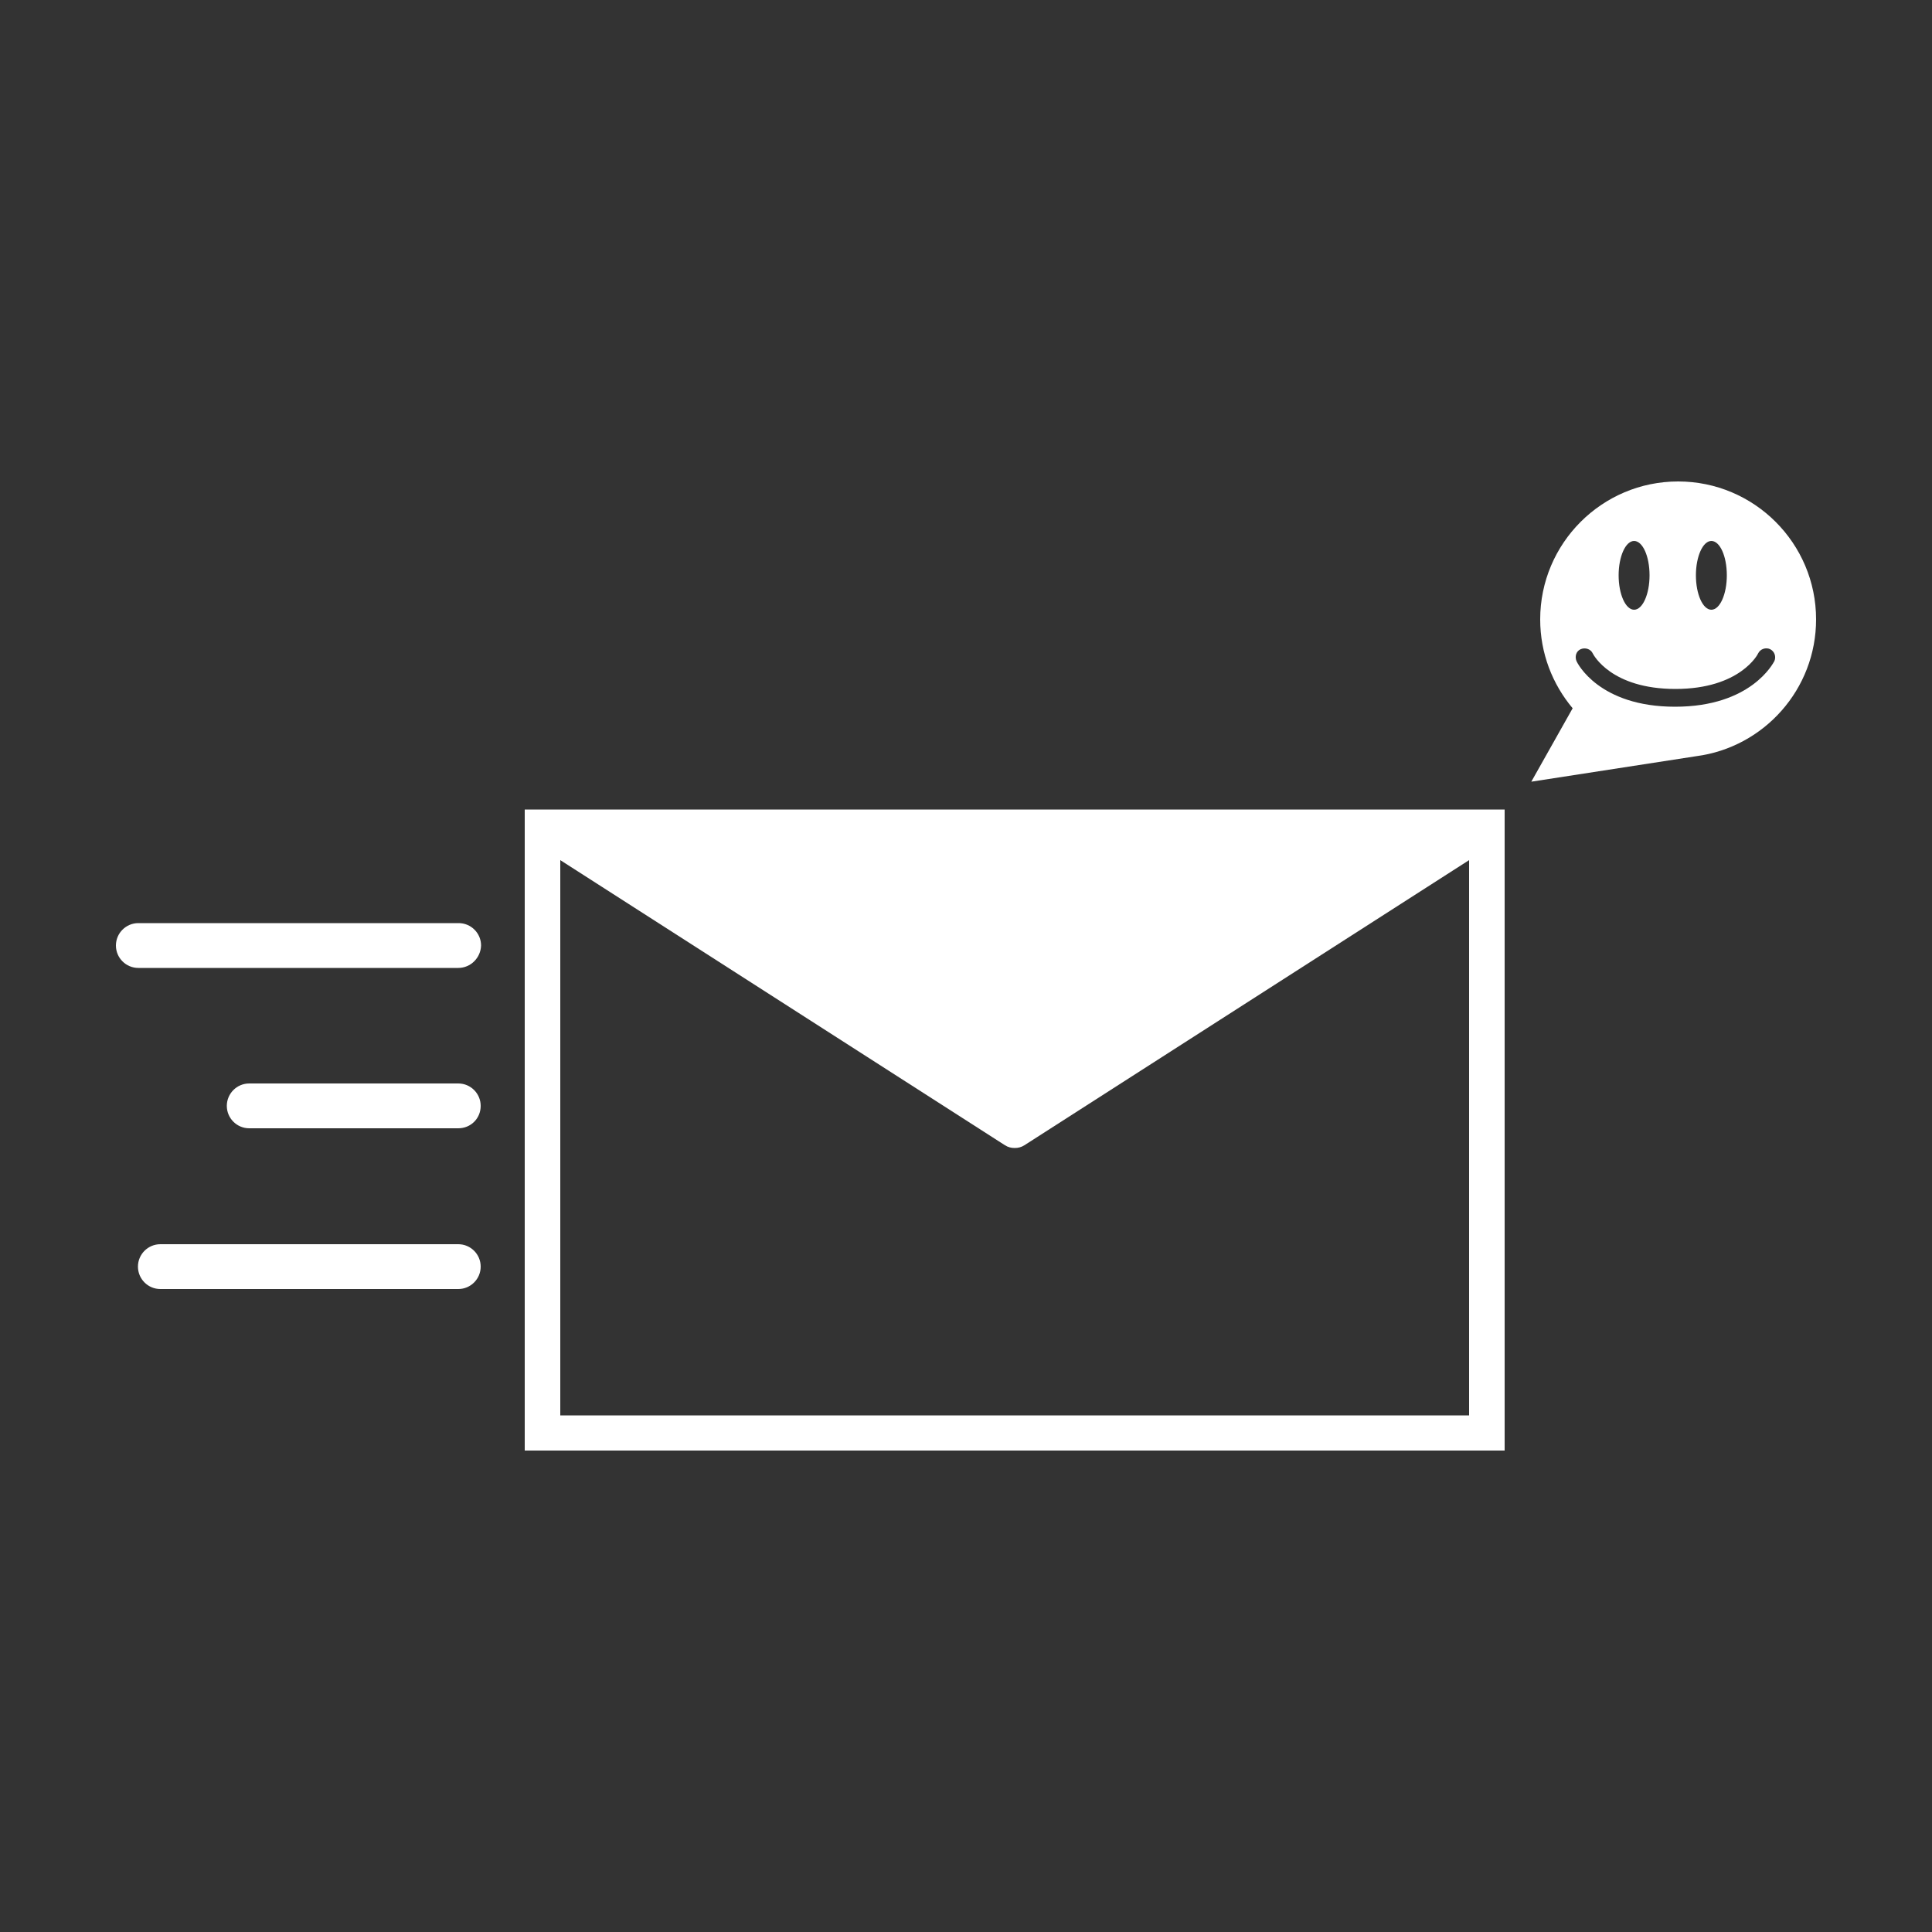 <?xml version="1.0" encoding="utf-8"?>
<!-- Generator: Adobe Illustrator 24.0.1, SVG Export Plug-In . SVG Version: 6.00 Build 0)  -->
<svg version="1.1" id="Capa_1" xmlns="http://www.w3.org/2000/svg" xmlns:xlink="http://www.w3.org/1999/xlink" x="0px" y="0px"
	 viewBox="0 0 50 50" style="enable-background:new 0 0 50 50;" xml:space="preserve">
<rect x="0" y="0" width="50" height="50" fill="#333333" stroke="none"/>
<style type="text/css">
	.st0{fill:#FFFFFF;}
</style>
<g>
	<path class="st0" d="M38.48,20.95H14.04h-0.46v16.59h25.36V20.95H38.48z M14.5,36.62V22.26l11.51,7.38
		c0.08,0.05,0.16,0.07,0.25,0.07c0.09,0,0.17-0.02,0.25-0.07l11.51-7.38v14.37H14.5z"/>
	<path class="st0" d="M43.9,19.57L43.9,19.57l-4.27,0.66l1.07-1.9c-0.52-0.62-0.84-1.42-0.84-2.3c0-1.97,1.6-3.57,3.57-3.57
		c1.97,0,3.57,1.6,3.57,3.57C47,17.84,45.65,19.34,43.9,19.57z M42.29,14c-0.22,0-0.4,0.4-0.4,0.89c0,0.49,0.18,0.89,0.4,0.89
		c0.22,0,0.4-0.4,0.4-0.89C42.69,14.39,42.51,14,42.29,14z M44.29,14c-0.22,0-0.4,0.4-0.4,0.89c0,0.49,0.18,0.89,0.4,0.89
		c0.22,0,0.4-0.4,0.4-0.89C44.69,14.39,44.51,14,44.29,14z M45.92,17.11c0.05-0.11,0.01-0.25-0.11-0.31
		c-0.11-0.05-0.25-0.01-0.31,0.11c0,0.01-0.46,0.92-2.14,0.92c-1.66,0-2.12-0.88-2.14-0.92c-0.05-0.11-0.19-0.16-0.31-0.11
		c-0.12,0.05-0.16,0.19-0.11,0.31c0.02,0.05,0.58,1.18,2.55,1.18S45.89,17.16,45.92,17.11z"/>
	<path class="st0" d="M11.86,33.36H4.15c-0.32,0-0.58-0.26-0.58-0.58c0-0.32,0.26-0.58,0.58-0.58h7.71c0.32,0,0.58,0.26,0.58,0.58
		C12.44,33.1,12.18,33.36,11.86,33.36z"/>
	<path class="st0" d="M11.86,29.2H6.45c-0.32,0-0.58-0.26-0.58-0.58c0-0.32,0.26-0.58,0.58-0.58h5.41c0.32,0,0.58,0.26,0.58,0.58
		C12.44,28.95,12.18,29.2,11.86,29.2z"/>
	<path class="st0" d="M11.86,25.05H3.58C3.26,25.05,3,24.79,3,24.47c0-0.32,0.26-0.58,0.58-0.58h8.29c0.32,0,0.58,0.26,0.58,0.58
		C12.44,24.79,12.18,25.05,11.86,25.05z"/>
</g>
</svg>
